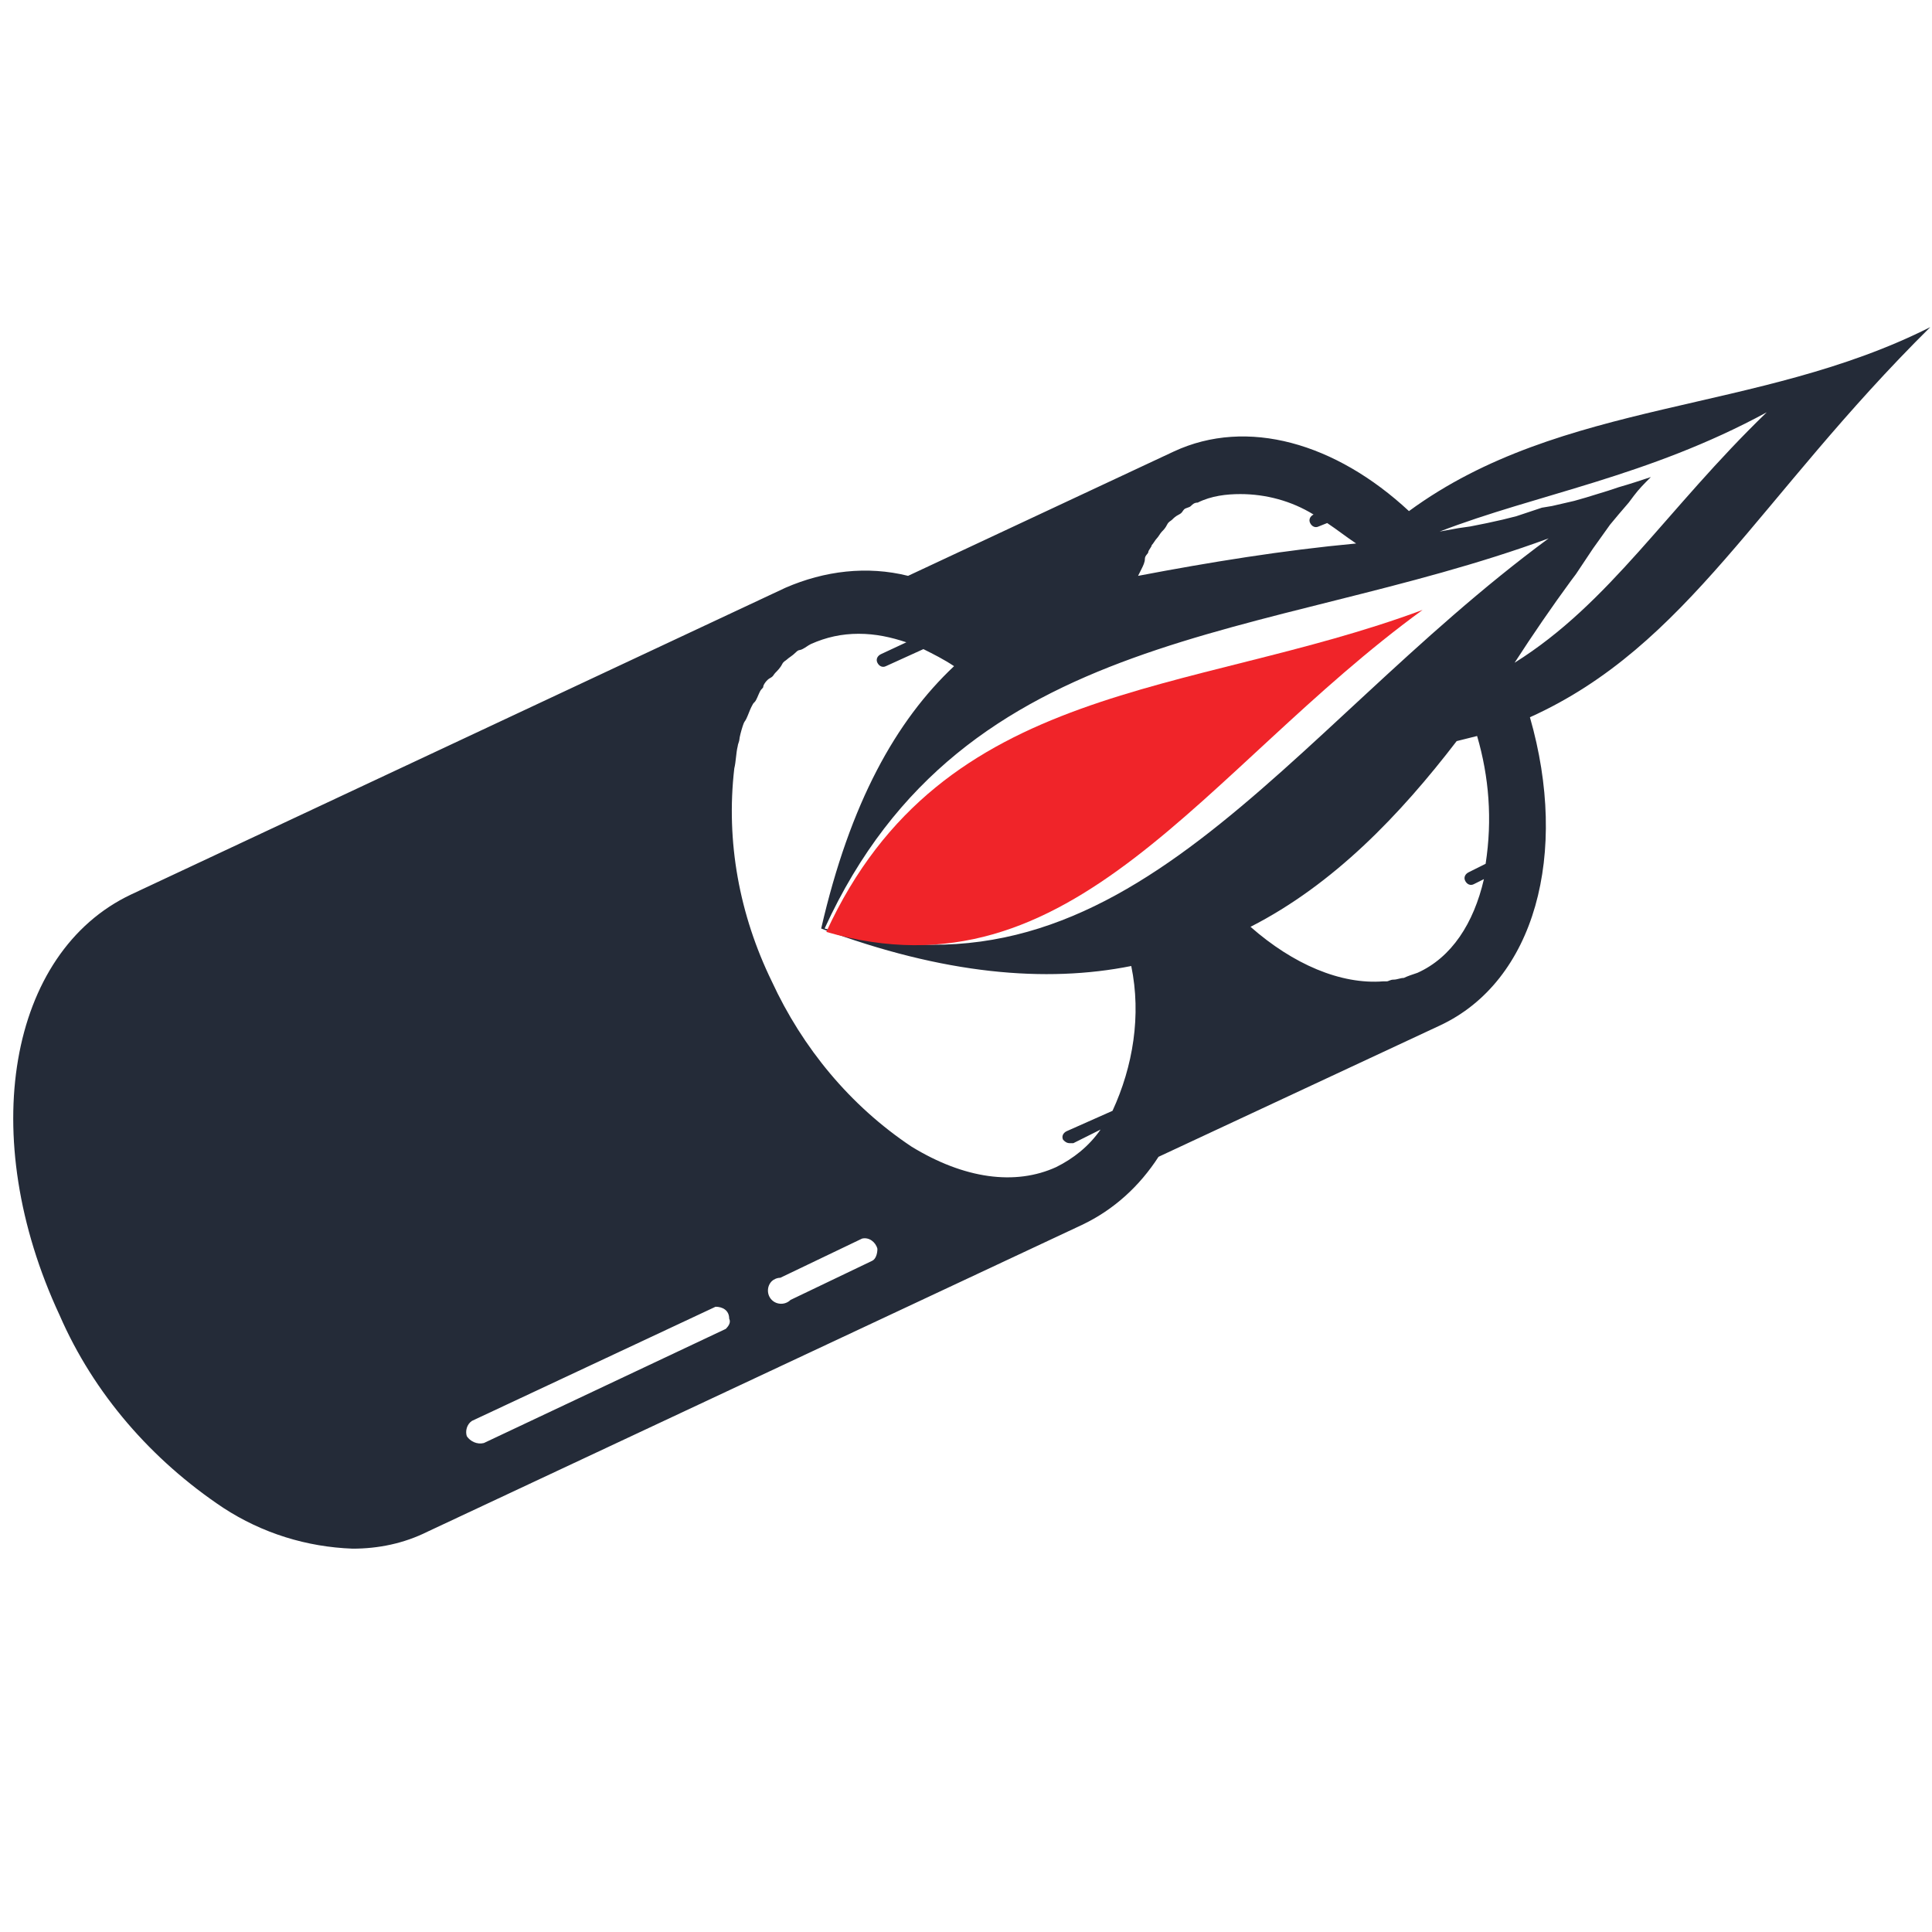 <?xml version="1.0" encoding="utf-8"?>
<!-- Generator: Adobe Illustrator 25.0.1, SVG Export Plug-In . SVG Version: 6.00 Build 0)  -->
<svg version="1.1" id="_x39_912e19d-fdfe-49fa-9403-7ddeae3da869"
	 xmlns="http://www.w3.org/2000/svg" xmlns:xlink="http://www.w3.org/1999/xlink" x="0px" y="0px" viewBox="0 0 113.4 113.4"
	 style="enable-background:new 0 0 113.4 113.4;" xml:space="preserve">
<style type="text/css">
	.st0{fill:#242B38;}
	.st1{fill:#F02429;}
</style>
<path class="st0" d="M82.7,30c-4.3-4-9.5-5.5-13.8-3.5l0,0l-15.6,7.3c-2.4-0.6-4.9-0.3-7.2,0.7l0,0l-38.4,18
	c-7.2,3.4-9.1,14.2-4.2,24.7c2,4.6,5.4,8.5,9.6,11.3c2.3,1.5,4.9,2.3,7.6,2.4c1.5,0,3-0.3,4.4-1l0,0l38.4-18l0,0
	c1.9-0.9,3.4-2.3,4.5-4l16.5-7.7l0,0c5.6-2.6,7.6-10.1,5.3-18.1c9.3-4.2,13.4-12.9,23.5-22.9C103.2,24.3,91.7,23.4,82.7,30z
	 M67,33.4c0.1-0.2,0.2-0.4,0.2-0.6s0.2-0.3,0.2-0.4s0.2-0.3,0.2-0.4c0.1-0.1,0.2-0.3,0.3-0.4s0.2-0.3,0.3-0.4s0.2-0.2,0.3-0.4
	s0.2-0.2,0.3-0.3s0.2-0.2,0.4-0.3s0.2-0.2,0.3-0.3s0.3-0.1,0.4-0.2s0.2-0.2,0.4-0.2c0.8-0.4,1.7-0.5,2.5-0.5c1.5,0,3,0.4,4.3,1.2
	c-0.2,0.1-0.3,0.3-0.2,0.5s0.3,0.3,0.5,0.2l0,0l0.5-0.2c0.6,0.4,1.1,0.8,1.7,1.2c-4.3,0.4-8.6,1.1-12.8,1.9L67,33.4z M42.6,78
	l-14.2,6.7c-0.4,0.1-0.8-0.1-1-0.4c-0.1-0.3,0-0.7,0.3-0.9L42,76.7c0.4,0,0.8,0.2,0.8,0.7C42.9,77.6,42.8,77.8,42.6,78z M51.2,74
	l-4.8,2.3c-0.3,0.3-0.8,0.3-1.1,0c-0.3-0.3-0.3-0.8,0-1.1c0.1-0.1,0.3-0.2,0.5-0.2l4.8-2.3c0.4-0.1,0.8,0.2,0.9,0.6
	C51.5,73.6,51.4,73.9,51.2,74L51.2,74z M65.3,65.2l-2.7,1.2c-0.2,0.1-0.3,0.3-0.2,0.5c0.1,0.1,0.2,0.2,0.4,0.2c0.1,0,0.1,0,0.2,0
	l1.6-0.8C63.9,67.3,63,68,62,68.5c-2.4,1.1-5.4,0.7-8.5-1.2c-3.6-2.4-6.4-5.8-8.2-9.7c-1.9-3.9-2.7-8.2-2.2-12.5
	c0.1-0.4,0.1-0.9,0.2-1.3c0-0.1,0.1-0.3,0.1-0.4s0.1-0.5,0.2-0.8s0.1-0.2,0.2-0.4s0.2-0.5,0.3-0.7s0.1-0.2,0.2-0.3s0.2-0.4,0.3-0.6
	s0.2-0.2,0.2-0.3s0.2-0.4,0.4-0.5s0.2-0.2,0.3-0.3s0.3-0.3,0.4-0.5s0.2-0.2,0.3-0.3s0.3-0.2,0.5-0.4s0.2-0.1,0.4-0.2
	s0.3-0.2,0.5-0.3c0.9-0.4,1.8-0.6,2.8-0.6c1,0,1.9,0.2,2.8,0.5l-1.5,0.7c-0.2,0.1-0.3,0.3-0.2,0.5s0.3,0.3,0.5,0.2l0,0l2.2-1
	c0.6,0.3,1.2,0.6,1.8,1c-3.4,3.2-6.1,8-7.8,15.4c7.2,2.7,13.2,3.2,18.2,2.2C67,59.6,66.5,62.6,65.3,65.2z M48.4,54.5
	c8.2-17.9,25.9-16.8,42.5-22.9C75.3,43.1,66.1,59.6,48.4,54.5z M87.2,50.7l-1,0.5c-0.2,0.1-0.3,0.3-0.2,0.5s0.3,0.3,0.5,0.2l0.6-0.3
	c-0.6,2.6-1.9,4.6-3.9,5.5c-0.3,0.1-0.6,0.2-0.8,0.3l0,0c-0.2,0-0.4,0.1-0.6,0.1s-0.3,0.1-0.4,0.1h-0.2c-2.5,0.2-5.3-1-7.8-3.2
	c4.9-2.5,8.8-6.6,12.1-10.9c0.4-0.1,0.8-0.2,1.2-0.3C87.4,45.6,87.6,48.1,87.2,50.7L87.2,50.7z M88.9,38.9c1.1-1.7,2.2-3.3,3.3-4.8
	l0.3-0.4l0.6-0.9l0.4-0.6l0.5-0.7l0.5-0.7l0.5-0.6l0.6-0.7l0.3-0.4c0.3-0.4,0.6-0.7,1-1.1c-0.6,0.2-1.2,0.4-1.9,0.6l-0.6,0.2
	l-1.3,0.4l-0.7,0.2l-1.3,0.3l-0.6,0.1L89,30.3l-0.8,0.2l-0.9,0.2l-1,0.2l-0.7,0.1l-1.1,0.2l0,0c5.7-2.2,12.2-3.2,19.2-7
	C97.8,29.9,94.5,35.4,88.9,38.9z"/>
<path class="st1" d="M83.5,35.8c-13.7,5.1-28.2,4.1-35,18.9C63,58.9,70.6,45.2,83.5,35.8z"/>
</svg>

